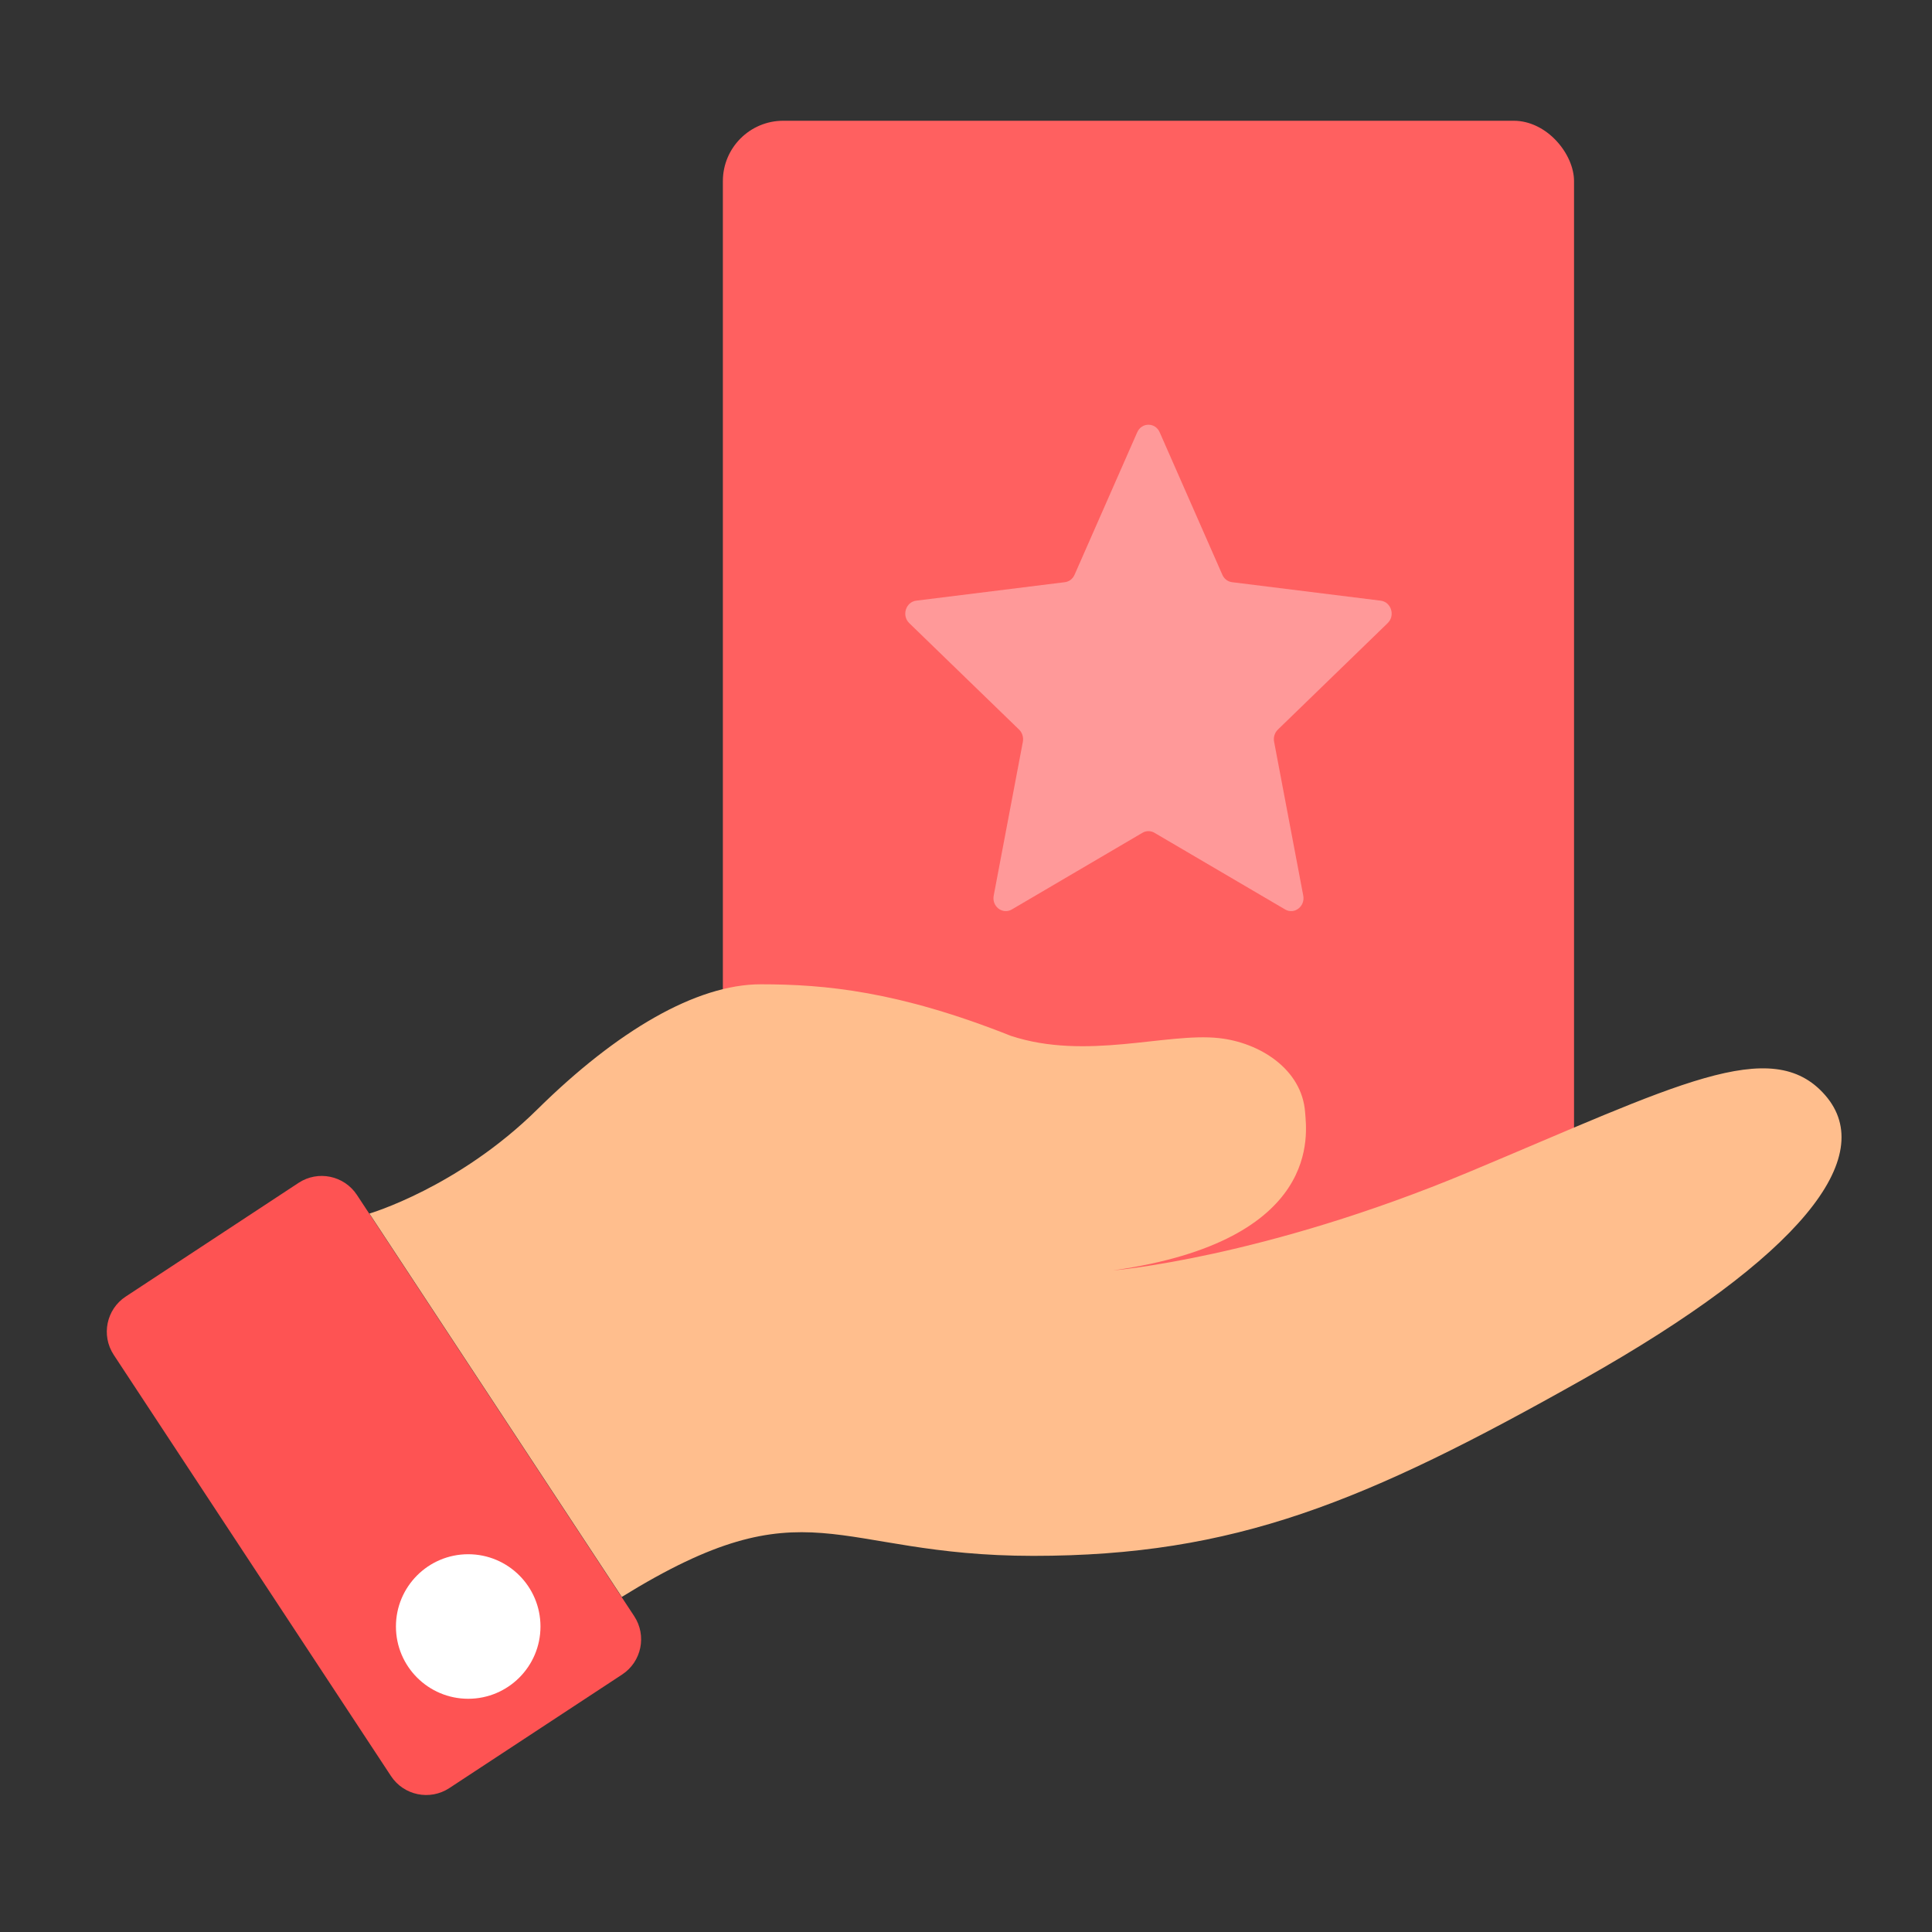 <svg xmlns="http://www.w3.org/2000/svg" width="32" height="32" viewBox="0 0 32 32" fill="none">
  <rect x="0" y="0" width="32" height="32" fill="#333333" stroke="none"/>
  <rect x="11.973" y="2" width="14.098" height="19.133" rx="1" fill="#FF6060"/>
  <path d="M20.246 9.52L19.208 7.16C19.135 6.993 18.909 6.993 18.836 7.16L17.798 9.52C17.768 9.588 17.707 9.635 17.636 9.643L15.175 9.949C15.002 9.971 14.932 10.196 15.06 10.321L16.88 12.085C16.932 12.136 16.955 12.211 16.942 12.285L16.459 14.834C16.424 15.014 16.607 15.153 16.76 15.063L18.922 13.794C18.984 13.757 19.06 13.757 19.122 13.794L21.285 15.063C21.437 15.153 21.62 15.014 21.586 14.834L21.103 12.285C21.089 12.211 21.113 12.136 21.165 12.085L22.984 10.321C23.113 10.196 23.043 9.971 22.869 9.949L20.408 9.643C20.337 9.635 20.276 9.588 20.246 9.52Z" fill="#FF9999"/>
  <path d="M4.945 19.592L2.084 21.474C1.761 21.685 1.672 22.118 1.884 22.441L6.476 29.417C6.688 29.739 7.121 29.828 7.443 29.616L10.305 27.735C10.627 27.523 10.716 27.09 10.504 26.768L5.912 19.792C5.7 19.47 5.267 19.38 4.945 19.592Z" fill="#FE5353"/>
  <path d="M6.117 20.101C6.117 20.101 7.587 19.671 8.902 18.373C10.217 17.075 11.532 16.303 12.6 16.303C13.668 16.303 14.884 16.418 16.743 17.157C17.992 17.568 19.315 17.1 20.187 17.194C20.859 17.266 21.566 17.705 21.617 18.426C21.64 18.755 21.921 20.549 18.437 21.042C18.437 21.042 20.911 20.841 24.329 19.413C27.748 17.984 29.342 17.121 30.23 18.139C31.119 19.158 29.836 20.809 26.22 22.846C22.604 24.883 20.45 25.77 17.114 25.77C13.777 25.77 13.396 24.535 10.299 26.45L6.119 20.101H6.117Z" fill="#FFBE8D"/>
  <ellipse cx="7.755" cy="26.94" rx="1.197" ry="1.197" fill="white"/>
</svg>